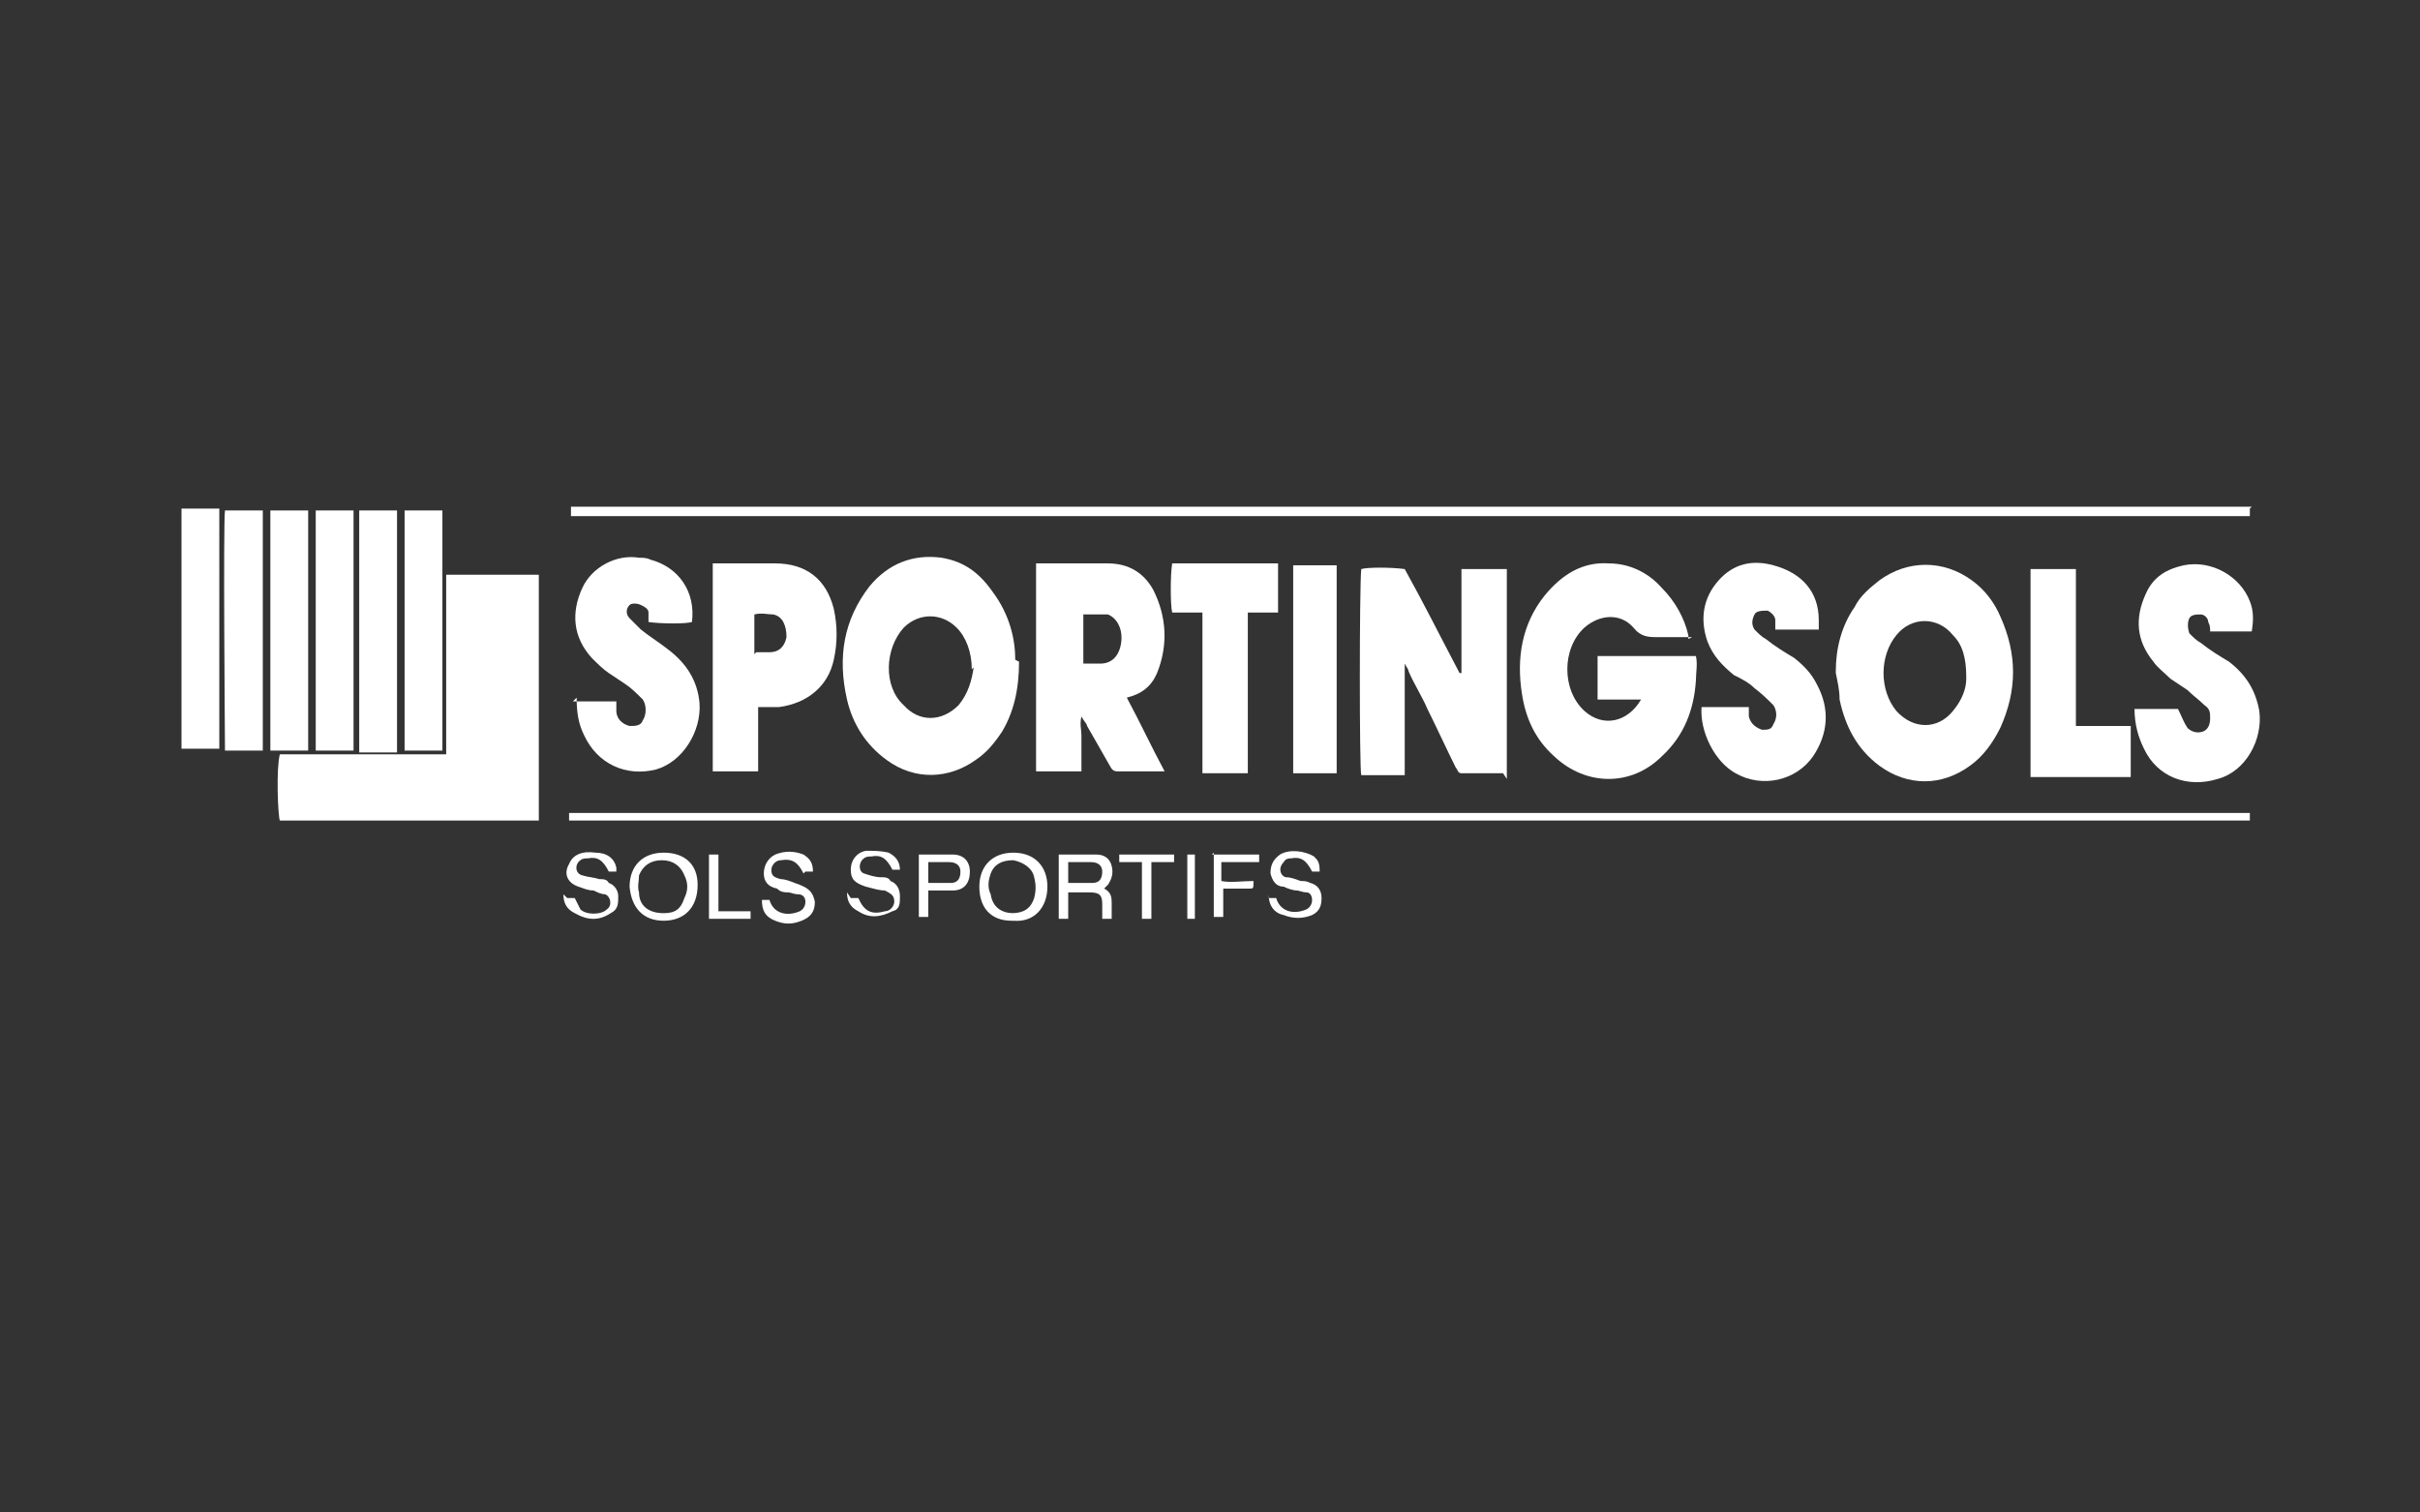 <?xml version="1.0" encoding="UTF-8"?>
<svg xmlns="http://www.w3.org/2000/svg" version="1.1" viewBox="0 0 128 80">
  <rect x="0" y="0" width="128" height="80" fill="#333333" stroke="none"/>
  <defs>
    <style>
      .cls-1 {
        fill: #fff;
      }
    </style>
  </defs>
  <!-- Generator: Adobe Illustrator 28.7.1, SVG Export Plug-In . SVG Version: 1.2.0 Build 142)  -->
  <g>
    <g id="Calque_1">
      <g>
        <path class="cls-1" d="M23.6,30.4h4.9v13h-13.7c-.1-.3-.2-2.7,0-3.5,1,0,1.9,0,2.9,0,1,0,1.9,0,2.9,0h3c0-.3,0-.5,0-.7,0-2.7,0-5.4,0-8.1v-.6h0Z"/>
        <path class="cls-1" d="M89.5,33.7c-.2,0-.3,0-.5,0-.4,0-.9,0-1.3,0-.5,0-.9,0-1.3-.5-.7-.8-1.8-.7-2.6,0-1.2,1.1-1.2,3.3,0,4.4,1,.9,2.3.6,3-.6-.8,0-1.6,0-2.3,0v-2.3h5.2c.1.4,0,.9,0,1.3-.1,1.5-.6,2.9-1.8,4-1.6,1.6-4,1.6-5.7,0-1-.9-1.5-2-1.7-3.3-.3-1.9,0-3.7,1.2-5.2.9-1.1,2-1.8,3.4-1.7,1.1,0,2.1.5,2.8,1.3.7.7,1.2,1.6,1.4,2.5,0,0,0,.1,0,.2h0Z"/>
        <path class="cls-1" d="M79.5,40.9c-.8,0-1.5,0-2.2,0-.2,0-.2-.2-.3-.3-.5-1-1-2.1-1.5-3.1-.3-.7-.7-1.3-1-2,0-.1-.1-.2-.2-.4,0,.7,0,1.4,0,2,0,.6,0,1.3,0,1.9v2h-2.3c-.1-.3-.1-9.9,0-10.9.3-.1,1.6-.1,2.3,0,1,1.8,1.9,3.6,2.9,5.5h.1c0-.5,0-.9,0-1.4,0-.4,0-.9,0-1.3v-2.8c.8,0,1.6,0,2.4,0v11.1h0Z"/>
        <path class="cls-1" d="M97.1,35.5c0-1.2.3-2.4,1-3.4.3-.6.8-1,1.3-1.4,1.5-1.1,3.4-1.1,4.9,0,.7.5,1.2,1.2,1.5,1.9.9,2,.9,3.9,0,5.9-.4.8-.9,1.5-1.6,2-1.5,1.1-3.3,1.1-4.8,0-1.2-.9-1.8-2.1-2.1-3.5,0-.5-.1-.9-.2-1.4h0ZM104,35.8c0-1-.2-1.7-.7-2.2-.8-1-2.2-1-3,0-.9,1.1-.9,2.9,0,4,.9,1,2.2,1,3,0,.5-.6.7-1.2.7-1.7h0Z"/>
        <path class="cls-1" d="M53.9,35c0,1.5-.3,2.7-.9,3.7-.4.6-.8,1.1-1.4,1.5-1.4,1-3.2,1.1-4.7,0-1.1-.8-1.8-1.9-2.1-3.2-.5-2.2-.2-4.2,1.2-6,1-1.2,2.3-1.7,3.8-1.5,1.2.2,2,.8,2.7,1.8.9,1.2,1.2,2.5,1.2,3.6h0ZM51.4,35.4c0-.9-.3-1.7-.8-2.2-.8-.8-2-.8-2.8,0-1,1.1-1.1,3.1,0,4.1.8.9,2,.9,2.9,0,.5-.6.7-1.3.8-2h0Z"/>
        <path class="cls-1" d="M61.7,40.8c-.9,0-1.7,0-2.6,0-.2,0-.3-.1-.4-.3-.4-.7-.8-1.4-1.2-2.1,0-.1-.2-.3-.3-.5-.1.4,0,.7,0,1,0,.3,0,.6,0,.9v1h-2.4v-11c.1,0,.3,0,.4,0,1.1,0,2.3,0,3.4,0,1.1,0,1.9.5,2.4,1.4.7,1.4.8,2.9.2,4.4-.3.7-.8,1.1-1.6,1.3.7,1.3,1.3,2.6,2,3.9h0ZM57.3,35.1c.3,0,.6,0,.9,0,.6,0,1-.4,1.1-1.1.1-.7-.2-1.3-.7-1.5,0,0,0,0-.1,0-.4,0-.8,0-1.2,0v2.7h0Z"/>
        <path class="cls-1" d="M119,26.9c0,0,0,.1,0,.2,0,0,0,.1,0,.2,0,0,0,0-.1,0-.2,0-.3,0-.5,0-29.2,0-58.4,0-87.6,0h-.6c0-.2,0-.3,0-.5h88.9Z"/>
        <path class="cls-1" d="M90.2,37.4h2.3c0,.1,0,.2,0,.3,0,0,0,.2,0,.2.1.4.4.6.7.7.3,0,.5,0,.6-.3.2-.3.2-.7,0-1-.3-.3-.6-.6-1-.9-.3-.3-.7-.5-1.1-.7-.6-.5-1.1-1-1.4-1.8-.4-1.2-.2-2.3.6-3.2.8-.9,1.8-1.1,2.9-.8,1.5.4,2.4,1.4,2.4,2.9,0,.2,0,.3,0,.5h-2.3c0-.2,0-.3,0-.5,0-.2-.2-.4-.4-.5-.3,0-.6,0-.7.2-.1.2-.2.5,0,.8.2.2.4.4.6.5.5.4,1,.7,1.5,1,.5.4.9.8,1.2,1.4.7,1.3.6,2.6-.2,3.8-.9,1.3-2.7,1.7-4.1.9-1.1-.6-1.9-2.2-1.8-3.5h0s0,0,0,0Z"/>
        <path class="cls-1" d="M112.9,37.5h2.3c.2.4.3.7.5,1,.2.2.5.3.8.2.3-.1.4-.4.4-.7,0-.3,0-.5-.3-.7-.3-.3-.6-.5-.9-.8-.3-.2-.6-.4-.9-.6-.3-.3-.7-.6-.9-.9-.9-1.1-1-2.3-.4-3.6.4-.9,1.1-1.3,2-1.5,1.5-.3,3,.6,3.5,1.9.2.5.2,1,.1,1.6h-2.2c0-.2,0-.3-.1-.5,0-.2-.2-.4-.4-.4-.2,0-.5,0-.6.2-.1.2-.1.5,0,.8.2.2.4.4.6.5.5.4,1,.7,1.5,1,.9.7,1.4,1.5,1.6,2.6.2,1.5-.7,3.2-2.2,3.6-1.6.5-3.2-.1-3.9-1.6-.3-.6-.5-1.3-.5-2.1h0s0,0,0,0Z"/>
        <path class="cls-1" d="M30.3,37.1h2.3c0,.1,0,.3,0,.5,0,.4.3.7.7.8.3,0,.6,0,.7-.3.2-.3.2-.8,0-1.1-.3-.3-.6-.6-.9-.8-.3-.2-.6-.4-.9-.6-.3-.2-.6-.5-.9-.8-1-1.1-1.1-2.4-.5-3.7.5-1.1,1.8-1.8,3-1.6.2,0,.4,0,.6.1,1.5.4,2.4,1.7,2.2,3.3-.3.1-1.6.1-2.3,0,0-.2,0-.3,0-.5,0-.2-.2-.3-.4-.4-.2-.1-.5-.1-.6,0-.2.2-.2.5,0,.7.2.2.4.4.6.6.5.4,1,.7,1.5,1.1.9.7,1.5,1.6,1.6,2.8.1,1.5-.9,3.1-2.3,3.5-1.6.4-3.1-.3-3.8-1.8-.3-.6-.4-1.2-.4-2h0Z"/>
        <path class="cls-1" d="M40.1,37.4v3.4h-2.4v-11c.2,0,.3,0,.5,0,.9,0,1.9,0,2.8,0,1.6,0,2.7.8,3.1,2.4.2.9.2,1.8,0,2.7-.3,1.4-1.4,2.3-2.9,2.5-.3,0-.7,0-1.1,0h0ZM40,34.5c.3,0,.5,0,.7,0,.5,0,.8-.3.9-.8,0-.6-.2-1.1-.7-1.2-.3,0-.6-.1-1,0v2.1h0Z"/>
        <path class="cls-1" d="M119,43v.4H30.1v-.4h88.9Z"/>
        <path class="cls-1" d="M67.6,29.8v2.6h-1.6v8.5h-2.4v-8.5h-1.6c-.1-.4-.1-2,0-2.6h5.6,0Z"/>
        <path class="cls-1" d="M109.8,38.4h2.9v2.7h-5.3v-11h2.4c0,1.4,0,2.7,0,4.1,0,1.4,0,2.8,0,4.2h0Z"/>
        <path class="cls-1" d="M9.5,26.9c.6,0,1.2,0,1.8,0,0,0,.2,0,.3,0v12.7h-2v-12.7h0Z"/>
        <path class="cls-1" d="M13.9,39.7h-2c0-.4-.1-12,0-12.7.6,0,1.3,0,2,0v12.7h0Z"/>
        <path class="cls-1" d="M14.3,27h2v12.7h-2v-12.7Z"/>
        <path class="cls-1" d="M19,39.7v-12.7c.1,0,.2,0,.3,0,.5,0,1.1,0,1.7,0,0,.2,0,.4,0,.6,0,3.9,0,7.8,0,11.7,0,.2,0,.3,0,.5h-2,0Z"/>
        <path class="cls-1" d="M23.4,27v12.7c-.7,0-1.3,0-2,0,0-4.3,0-8.5,0-12.7h2Z"/>
        <path class="cls-1" d="M18.7,27v12.7h-2v-12.7c.7,0,1.3,0,2,0h0Z"/>
        <path class="cls-1" d="M70.7,40.9h-2.3v-11h2.3v11Z"/>
        <path class="cls-1" d="M53.5,48.7c-1.1,0-1.7-.7-1.7-1.8,0-1.1.7-1.8,1.8-1.8,1.1,0,1.8.7,1.8,1.8,0,1.1-.7,1.9-1.8,1.8h0ZM53.5,48.3c.6,0,1-.2,1.2-.8.1-.4.1-.7,0-1.1-.1-.5-.6-.8-1.1-.9-.6,0-1,.2-1.2.7-.1.3-.2.7,0,1.1.1.7.6,1,1.2,1h0Z"/>
        <path class="cls-1" d="M56,45.2c.7,0,1.3,0,2,0,.4,0,.7.2.8.6.1.4,0,.7-.2,1,0,0,0,0-.2.2.4.2.4.5.4.8,0,.3,0,.5,0,.8h-.5c0-.3,0-.5,0-.8,0-.5-.2-.6-.7-.6-.3,0-.7,0-1.1,0v1.4c-.2,0-.3,0-.5,0v-3.4h0ZM56.5,45.6v1.1c.5,0,.9,0,1.3,0,.4,0,.5-.3.5-.6,0-.3-.2-.5-.6-.5-.4,0-.8,0-1.2,0h0Z"/>
        <path class="cls-1" d="M35.1,45.1c1.1,0,1.8.6,1.8,1.7,0,1.2-.7,1.9-1.8,1.9-1.1,0-1.7-.7-1.8-1.8,0-1.1.7-1.8,1.8-1.8h0ZM35.1,48.3c.6,0,.9-.2,1.1-.8.2-.4.2-.8,0-1.2-.2-.5-.6-.8-1.2-.8-.6,0-1,.3-1.2.8,0,.3-.1.6,0,.9,0,.7.5,1.1,1.3,1.1h0Z"/>
        <path class="cls-1" d="M42.5,46.2c-.3-.6-.6-.8-1.2-.7-.3,0-.5.3-.5.5,0,.3.1.4.5.5.3,0,.7.2,1,.3.5.2.7.4.8.9,0,.5-.2.8-.7,1-.5.2-.9.2-1.4,0-.5-.2-.7-.5-.7-1.1.1,0,.3,0,.4,0,0,0,0,0,0,0,.2.7.9.9,1.6.6.2-.1.3-.3.3-.5,0-.2-.1-.4-.4-.4-.2,0-.4-.1-.5-.1-.2,0-.4,0-.6-.2-.5-.1-.7-.4-.7-.8,0-.4.2-.8.6-1,.5-.2,1-.2,1.5,0,.3.2.5.4.5.9-.1,0-.3,0-.4,0h0s0,0,0,0Z"/>
        <path class="cls-1" d="M45,47.5h.4c.3.7.7.9,1.4.7.3,0,.5-.3.5-.5,0-.3-.1-.4-.5-.6-.3,0-.6-.1-1-.2-.6-.2-.8-.4-.8-.9,0-.5.3-.9.8-1,.4,0,.8,0,1.2.1.4.2.6.5.6.9-.1,0-.3,0-.4,0-.3-.6-.6-.8-1.1-.7-.1,0-.3,0-.4.1-.3.2-.3.7,0,.8.3.1.6.2.9.2.2,0,.4,0,.5.2.3.1.5.4.5.8,0,.4,0,.7-.4.8-.6.3-1.2.4-1.8,0-.4-.2-.6-.5-.6-1h0Z"/>
        <path class="cls-1" d="M30,47.5h.4c.1.2.2.4.3.6.3.3,1.1.3,1.4,0,.3-.2.2-.7-.1-.8-.2,0-.4-.1-.6-.2-.3,0-.5-.1-.8-.2-.6-.2-.8-.7-.5-1.2.2-.5.7-.7,1.4-.6.6,0,1,.3,1.1.8,0,0,0,.1,0,.2-.1,0-.3,0-.4,0-.3-.6-.6-.8-1.1-.7-.1,0-.3,0-.4.1-.3.2-.3.7.1.8.3.1.6.1.9.2.2,0,.4,0,.5.2.3.1.5.4.5.7,0,.4,0,.7-.4.9-.6.4-1.2.4-1.9,0-.4-.2-.6-.5-.6-1h0s0,0,0,0Z"/>
        <path class="cls-1" d="M67.1,47.5h.4s0,0,0,0c.2.7.9.9,1.6.6.2-.1.3-.3.3-.5,0-.2-.1-.4-.3-.4-.2,0-.4-.1-.5-.1-.2,0-.5-.1-.7-.2-.4,0-.6-.3-.7-.7,0-.4.1-.7.5-1,.5-.3,1.3-.2,1.8.1.2.2.3.3.3.8-.1,0-.2,0-.4,0-.3-.6-.6-.8-1.1-.7-.1,0-.3,0-.4.2-.3.3-.2.7.1.8.3,0,.5.1.8.2.2,0,.3,0,.5.1.4.1.6.4.6.8,0,.4-.1.7-.5.9-.5.2-1,.2-1.5,0-.5-.1-.8-.5-.8-1.1h0,0Z"/>
        <path class="cls-1" d="M48.6,45.2c.6,0,1.2,0,1.8,0,.6,0,.9.4.9.9,0,.6-.3,1-.9,1-.4,0-.9,0-1.3,0v1.4c-.2,0-.3,0-.5,0v-3.4h0ZM49.1,45.6v1.1c.4,0,.8,0,1.2,0,.4,0,.5-.3.5-.6,0-.3-.2-.5-.6-.5-.3,0-.7,0-1.1,0h0Z"/>
        <path class="cls-1" d="M64.1,45.2h2.5c0,.1,0,.2,0,.4h-2v1c.5.1,1.1,0,1.7,0,0,.4,0,.4-.2.4-.3,0-.6,0-.9,0-.2,0-.3,0-.5,0v1.5c-.2,0-.3,0-.5,0v-3.4h0Z"/>
        <path class="cls-1" d="M62.1,45.2v.4h-1.2v3c-.2,0-.3,0-.5,0v-3h-1.2c0-.2,0-.3,0-.4h2.9Z"/>
        <path class="cls-1" d="M37.5,48.6v-3.4c.1,0,.3,0,.5,0,0,1,0,2,0,3h1.7c0,.2,0,.3,0,.4h-2.3,0Z"/>
        <path class="cls-1" d="M63.2,48.6h-.4v-3.4c.1,0,.3,0,.4,0v3.4Z"/>
      </g>
    </g>
  </g>
</svg>